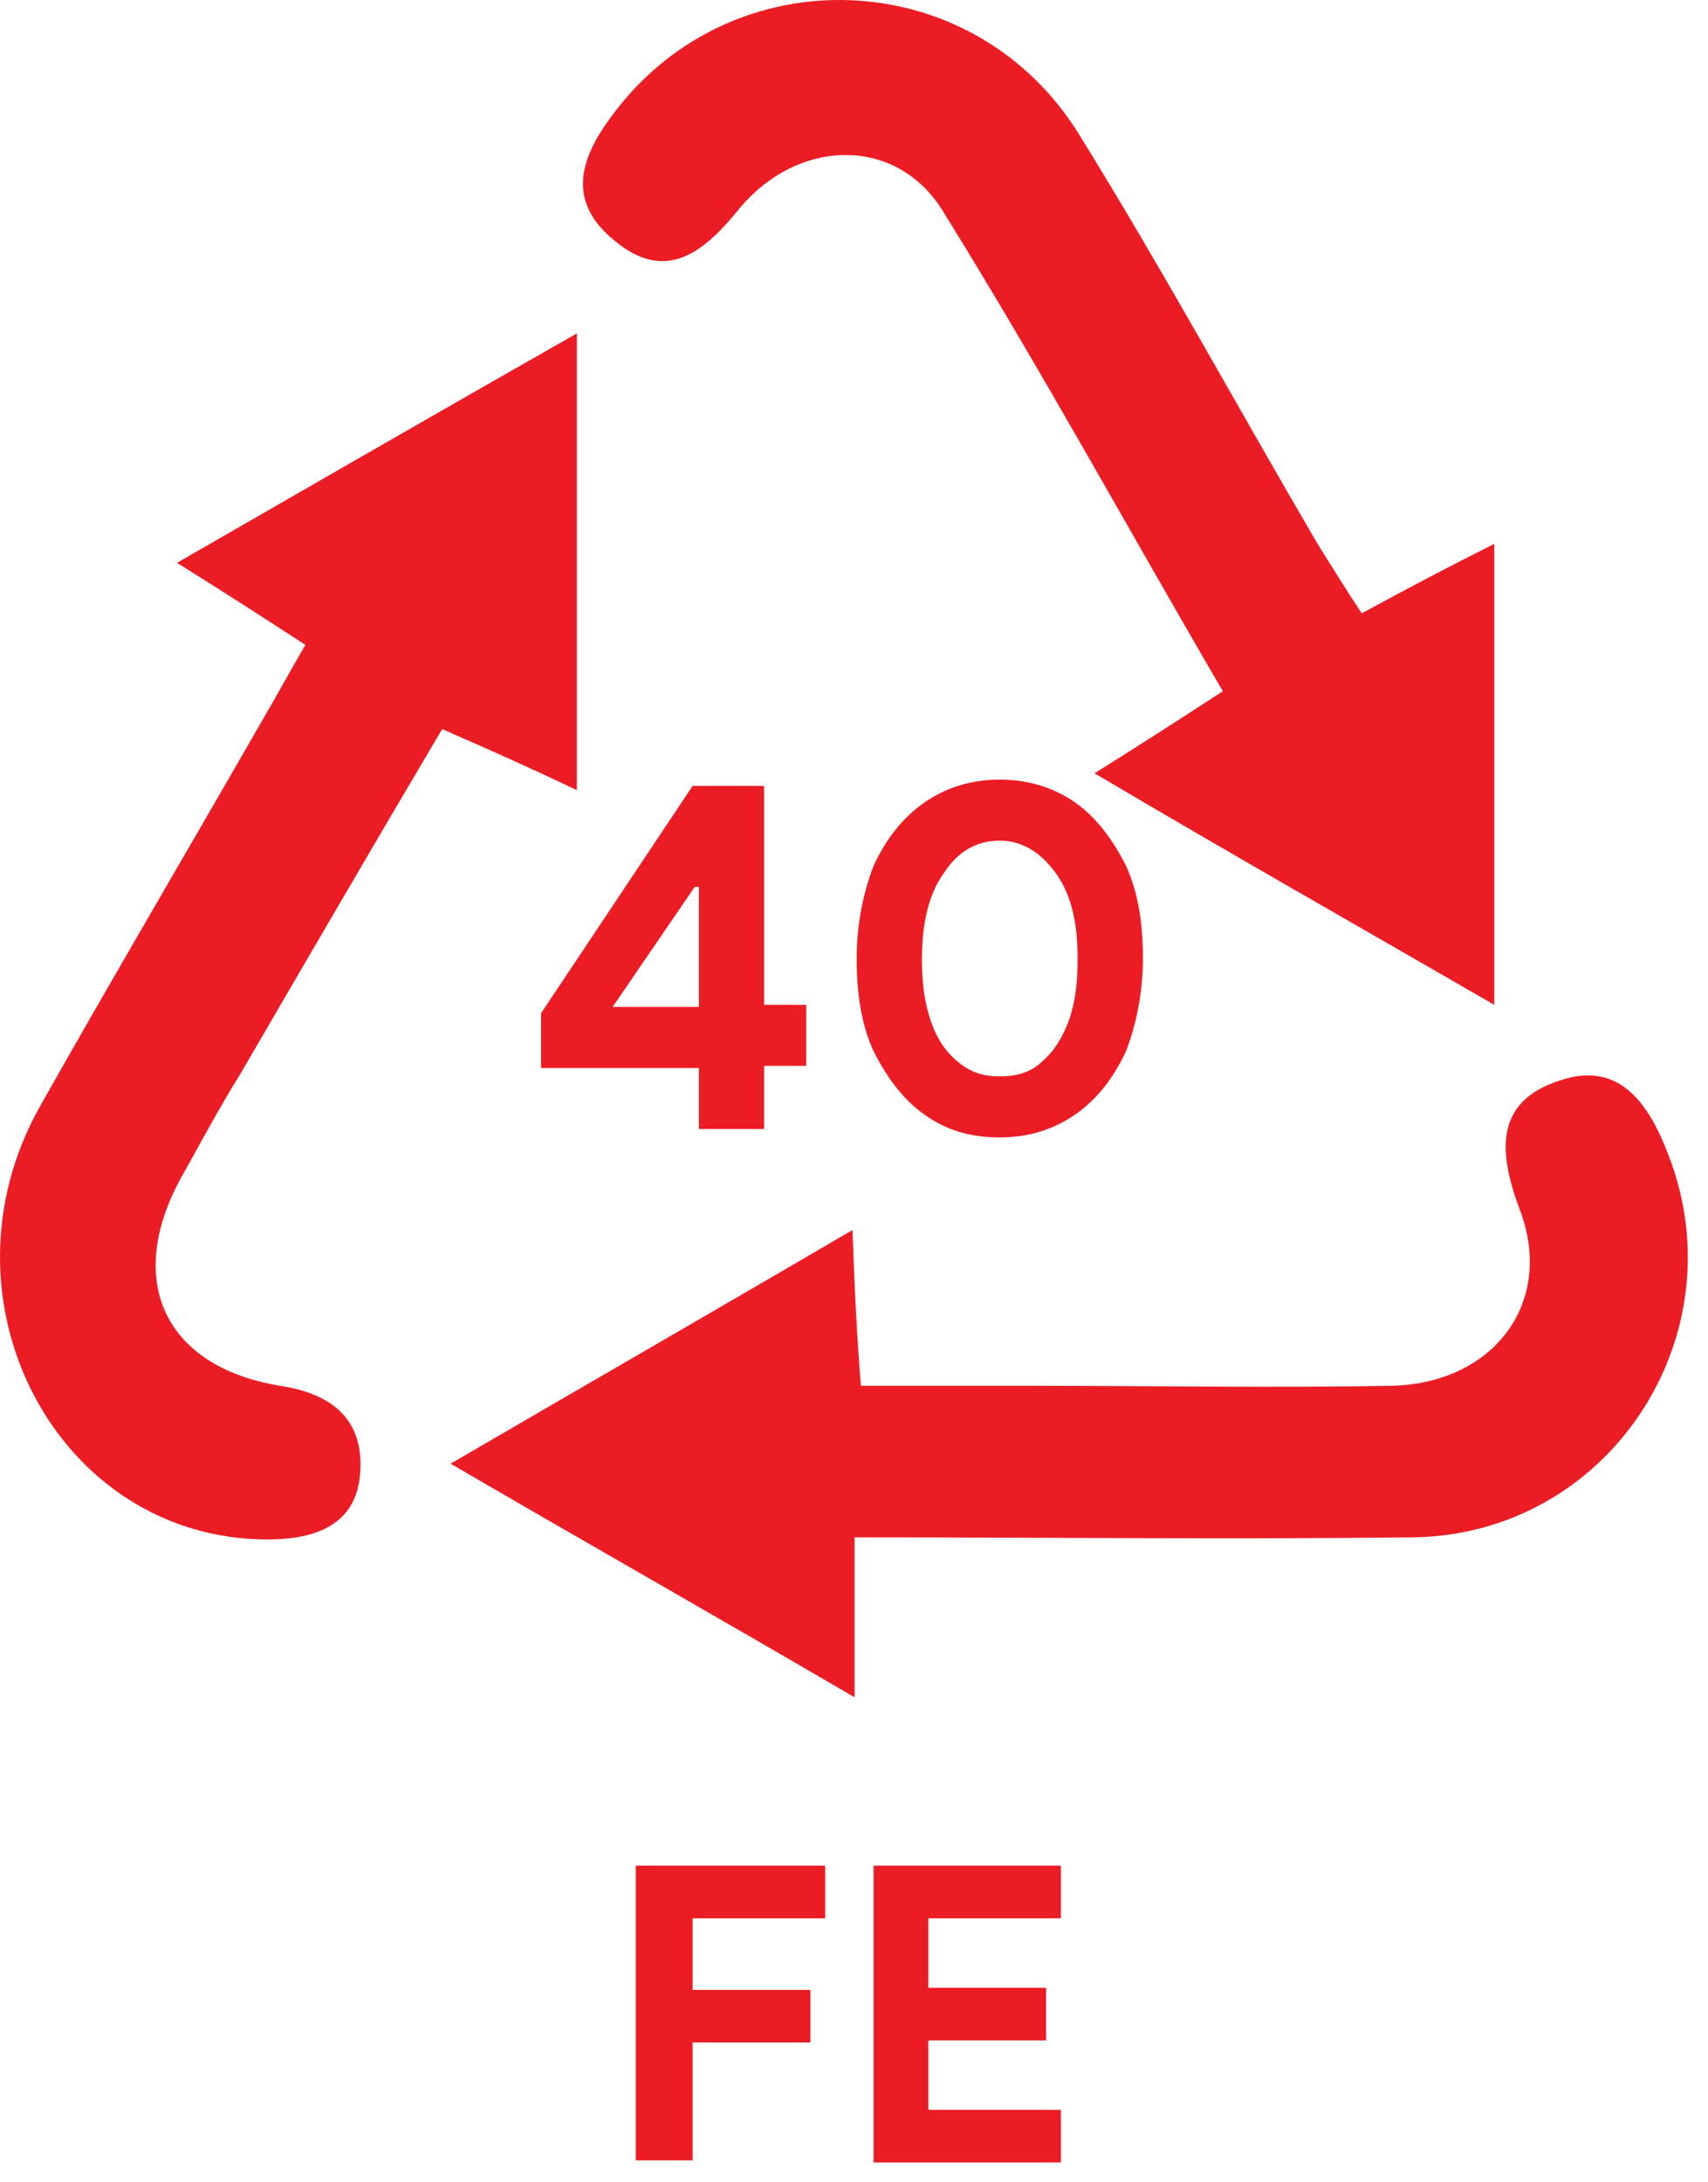 <?xml version="1.0" encoding="UTF-8"?> <svg xmlns="http://www.w3.org/2000/svg" width="83" height="106" viewBox="0 0 83 106" fill="none"> <path d="M33.962 51.885H26.293V49.226L33.656 38.183H37.132V48.817H39.178V51.783H37.132V54.851H33.962V51.885ZM33.962 48.92V43.091H33.758L29.77 48.92H33.962Z" fill="#EC1C24"></path> <path d="M44.903 54.135C43.881 53.419 43.062 52.294 42.449 51.067C41.835 49.738 41.631 48.204 41.631 46.568C41.631 44.932 41.938 43.398 42.449 42.069C43.062 40.739 43.881 39.717 44.903 39.001C45.926 38.285 47.153 37.876 48.584 37.876C50.016 37.876 51.243 38.285 52.266 39.001C53.288 39.717 54.106 40.841 54.72 42.069C55.333 43.398 55.538 44.932 55.538 46.568C55.538 48.204 55.231 49.738 54.72 51.067C54.106 52.397 53.288 53.419 52.266 54.135C51.243 54.851 50.016 55.26 48.584 55.26C47.255 55.26 46.028 54.953 44.903 54.135ZM50.63 51.578C51.243 51.067 51.652 50.351 51.959 49.533C52.266 48.613 52.368 47.693 52.368 46.568C52.368 44.83 52.061 43.5 51.345 42.478C50.63 41.455 49.709 40.841 48.584 40.841C47.46 40.841 46.539 41.353 45.824 42.478C45.108 43.5 44.801 44.932 44.801 46.568C44.801 47.693 44.903 48.613 45.21 49.533C45.517 50.454 45.926 51.067 46.539 51.578C47.153 52.09 47.766 52.294 48.584 52.294C49.403 52.294 50.118 52.09 50.63 51.578Z" fill="#EC1C24"></path> <path d="M30.997 90.641H40.098V93.197H33.656V96.674H39.382V99.23H33.656V104.957H30.895V90.641H30.997Z" fill="#EC1C24"></path> <path d="M42.451 90.641H51.552V93.197H45.11V96.572H50.836V99.128H45.11V102.502H51.552V105.059H42.451V90.641Z" fill="#EC1C24"></path> <path d="M14.84 31.331C12.795 30.002 11.057 28.877 8.603 27.343C15.352 23.457 21.385 19.981 28.032 16.197C28.032 23.969 28.032 30.922 28.032 38.387C25.884 37.364 23.839 36.444 21.487 35.422C18.215 40.944 14.943 46.568 11.67 52.192C10.648 53.828 9.727 55.566 8.807 57.203C6.046 62.213 7.989 66.406 13.613 67.326C16.272 67.735 17.703 69.064 17.499 71.621C17.294 74.075 15.351 74.791 13 74.791C2.774 74.791 -3.361 63.133 1.956 53.726C5.535 47.386 9.216 41.148 12.795 34.91C13.511 33.683 14.124 32.558 14.84 31.331Z" fill="#EC1C24"></path> <path d="M66.173 29.798C68.423 28.571 70.366 27.548 72.615 26.423C72.615 33.99 72.615 41.046 72.615 48.818C66.071 45.034 59.935 41.557 53.187 37.569C55.641 36.035 57.379 34.91 59.424 33.581C54.823 25.707 50.528 17.834 45.824 10.267C43.574 6.585 38.768 6.688 35.905 10.164C34.167 12.312 32.326 13.743 29.872 11.698C27.213 9.551 28.44 7.199 30.179 5.051C36.109 -2.209 47.46 -1.595 52.471 6.585C56.459 13.027 60.14 19.776 64.026 26.423C64.742 27.548 65.355 28.571 66.173 29.798Z" fill="#EC1C24"></path> <path d="M41.528 74.689C41.528 77.347 41.528 79.495 41.528 82.46C34.881 78.575 28.746 75.098 21.895 71.11C28.746 67.122 34.779 63.645 41.426 59.759C41.528 62.623 41.63 64.77 41.835 67.326C44.698 67.326 47.459 67.326 50.117 67.326C55.946 67.326 61.775 67.429 67.603 67.326C72.614 67.224 75.58 63.236 73.841 58.737C72.819 55.976 72.614 53.522 75.784 52.499C78.75 51.476 80.181 53.726 81.102 56.18C84.476 64.974 78.136 74.587 68.626 74.689C59.73 74.791 50.936 74.689 41.528 74.689Z" fill="#EC1C24"></path> </svg> 